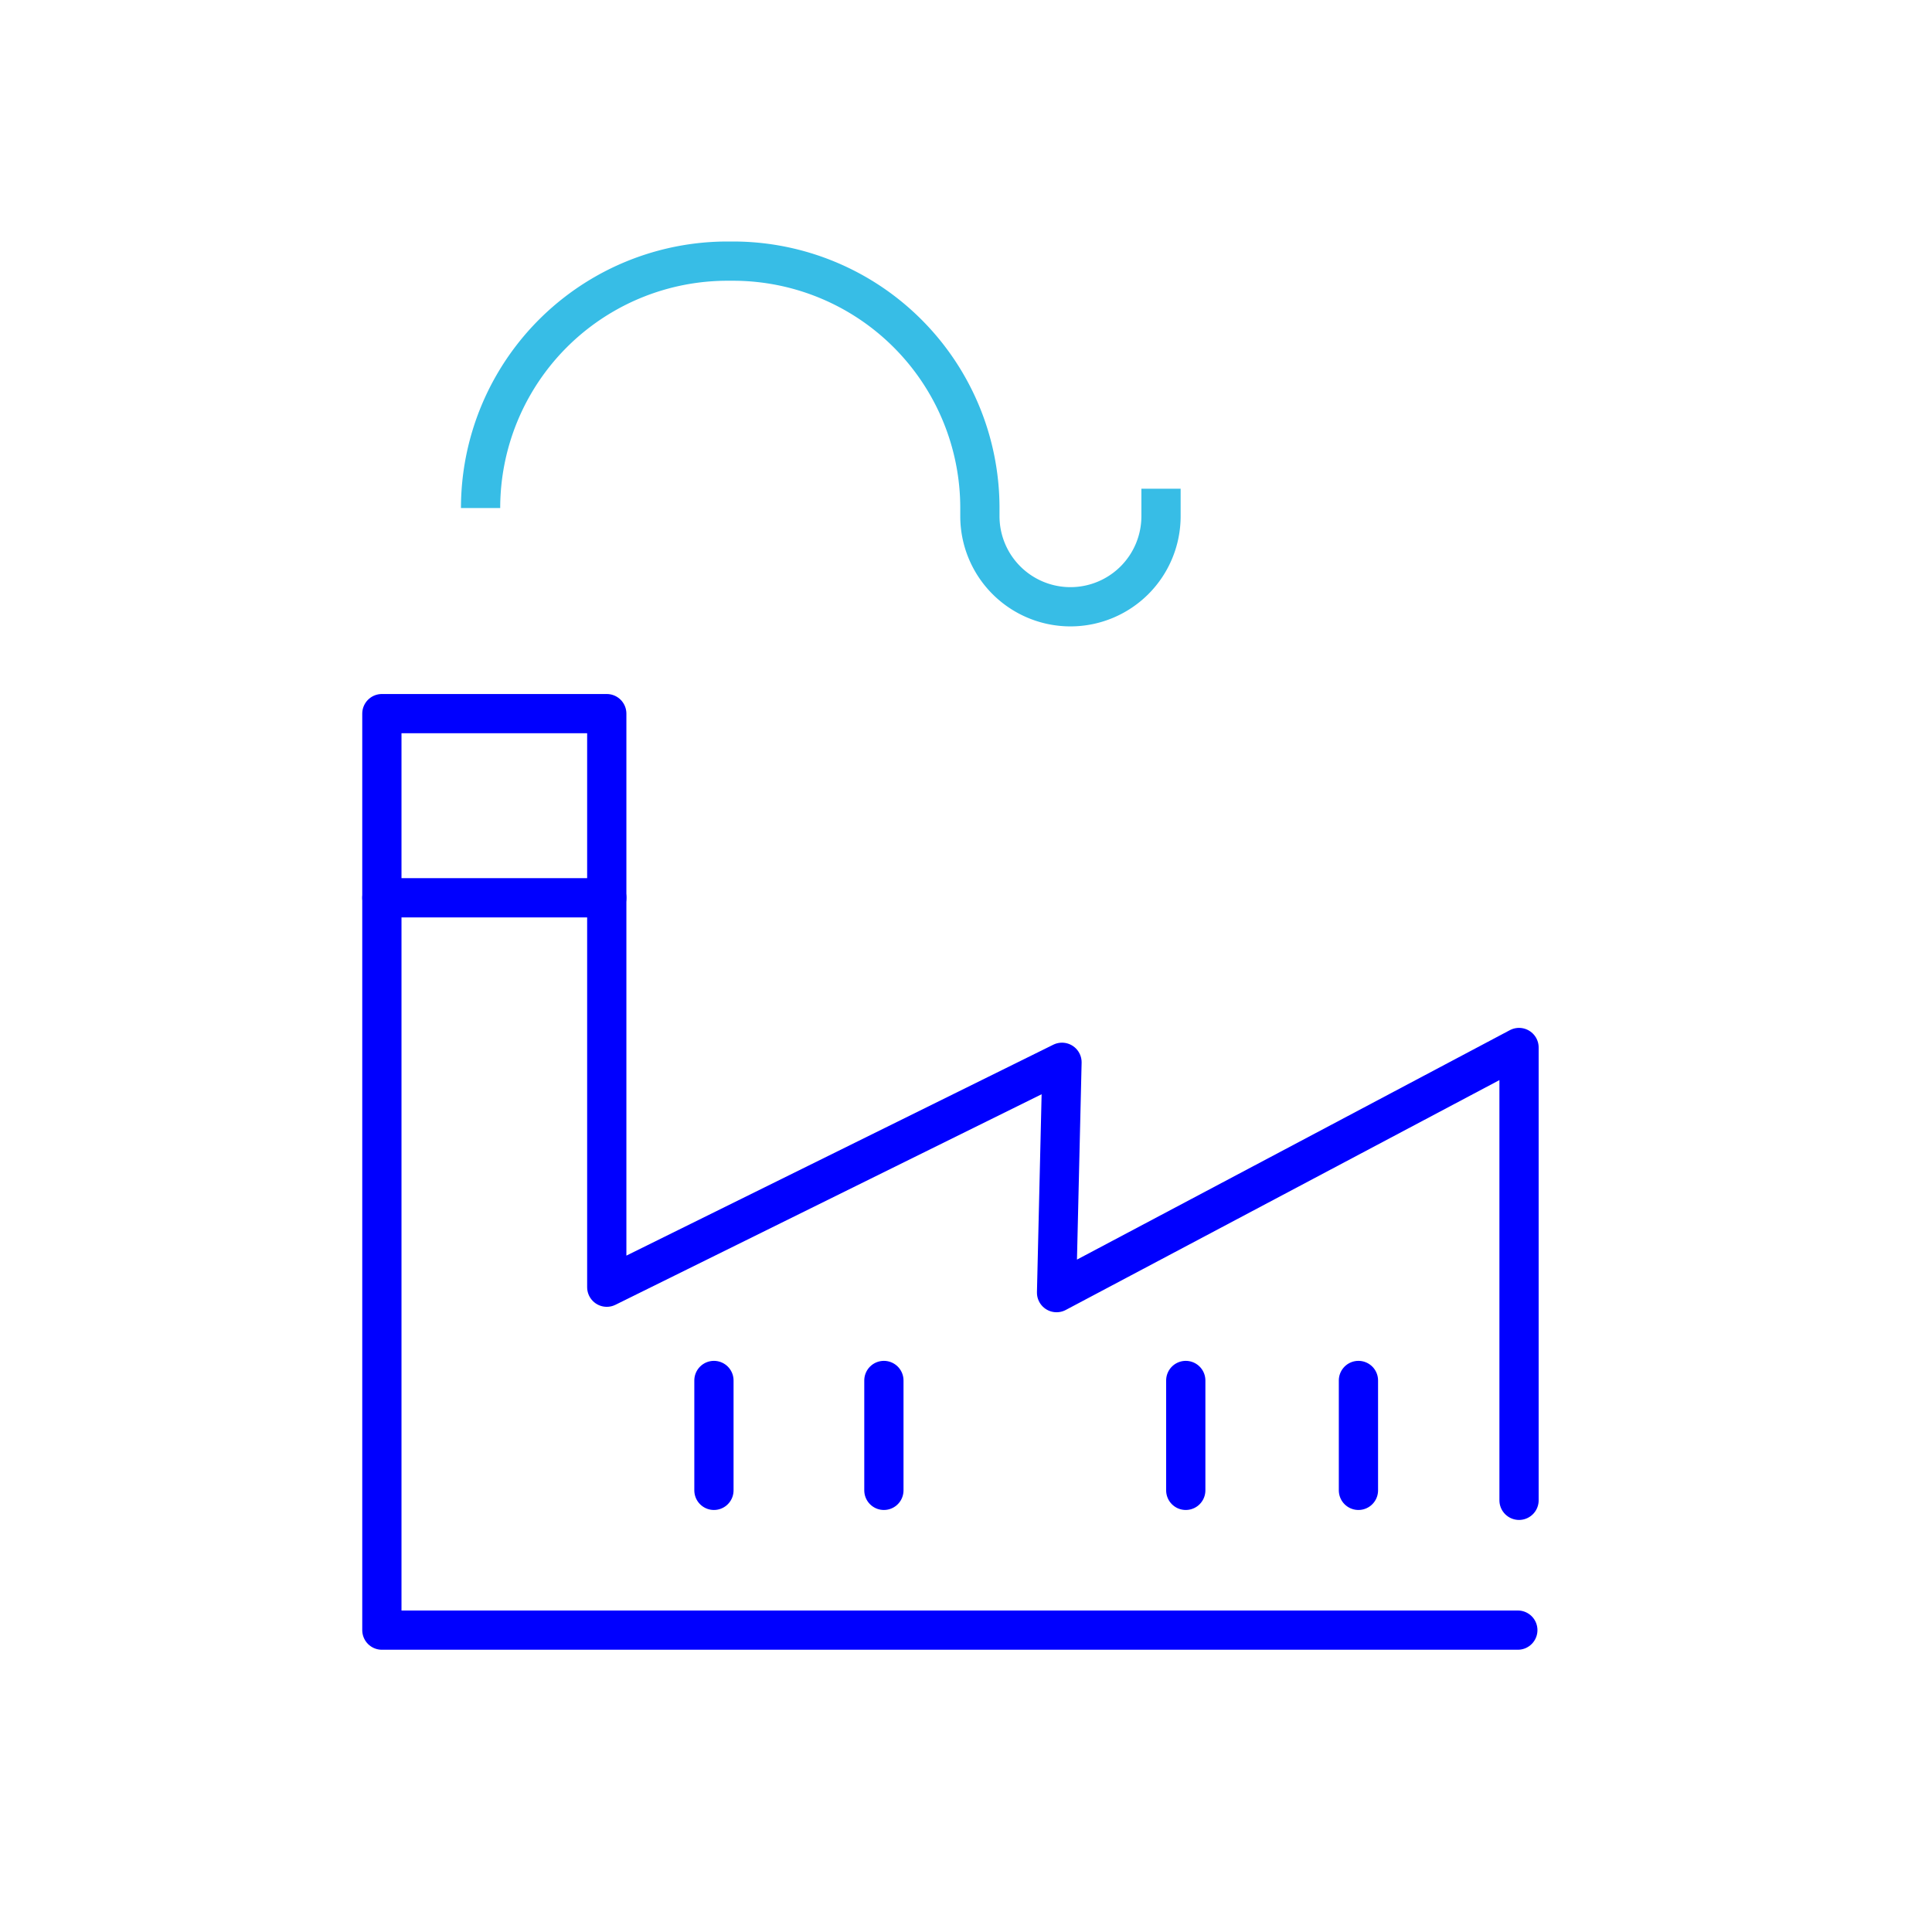 <svg xmlns="http://www.w3.org/2000/svg" viewBox="0 0 64 64"><defs><style>.cls-1,.cls-2{fill:none;stroke-width:1.3px;}.cls-1{stroke:blue;stroke-linecap:round;stroke-linejoin:round;}.cls-2{stroke:#37bde6;stroke-miterlimit:10;}</style></defs><g id="D_Industria"><line class="cls-1" x1="12.65" y1="29.74" x2="20.1" y2="29.74"/><path class="cls-2" d="M15.92,16.83h0A8.18,8.18,0,0,1,24.1,8.65h.18a8.18,8.18,0,0,1,8.18,8.18v.27a3,3,0,0,0,3,3h0a3,3,0,0,0,3-3v-.91"/><path class="cls-1" d="M23.65,45.73v3.64m5.63-3.64v3.64m10-3.64v3.64M45,45.73v3.64m5.32.33v-15L35,42.82l.18-7.63L20.1,42.64v-19H12.65V54H50.28"/></g></svg>